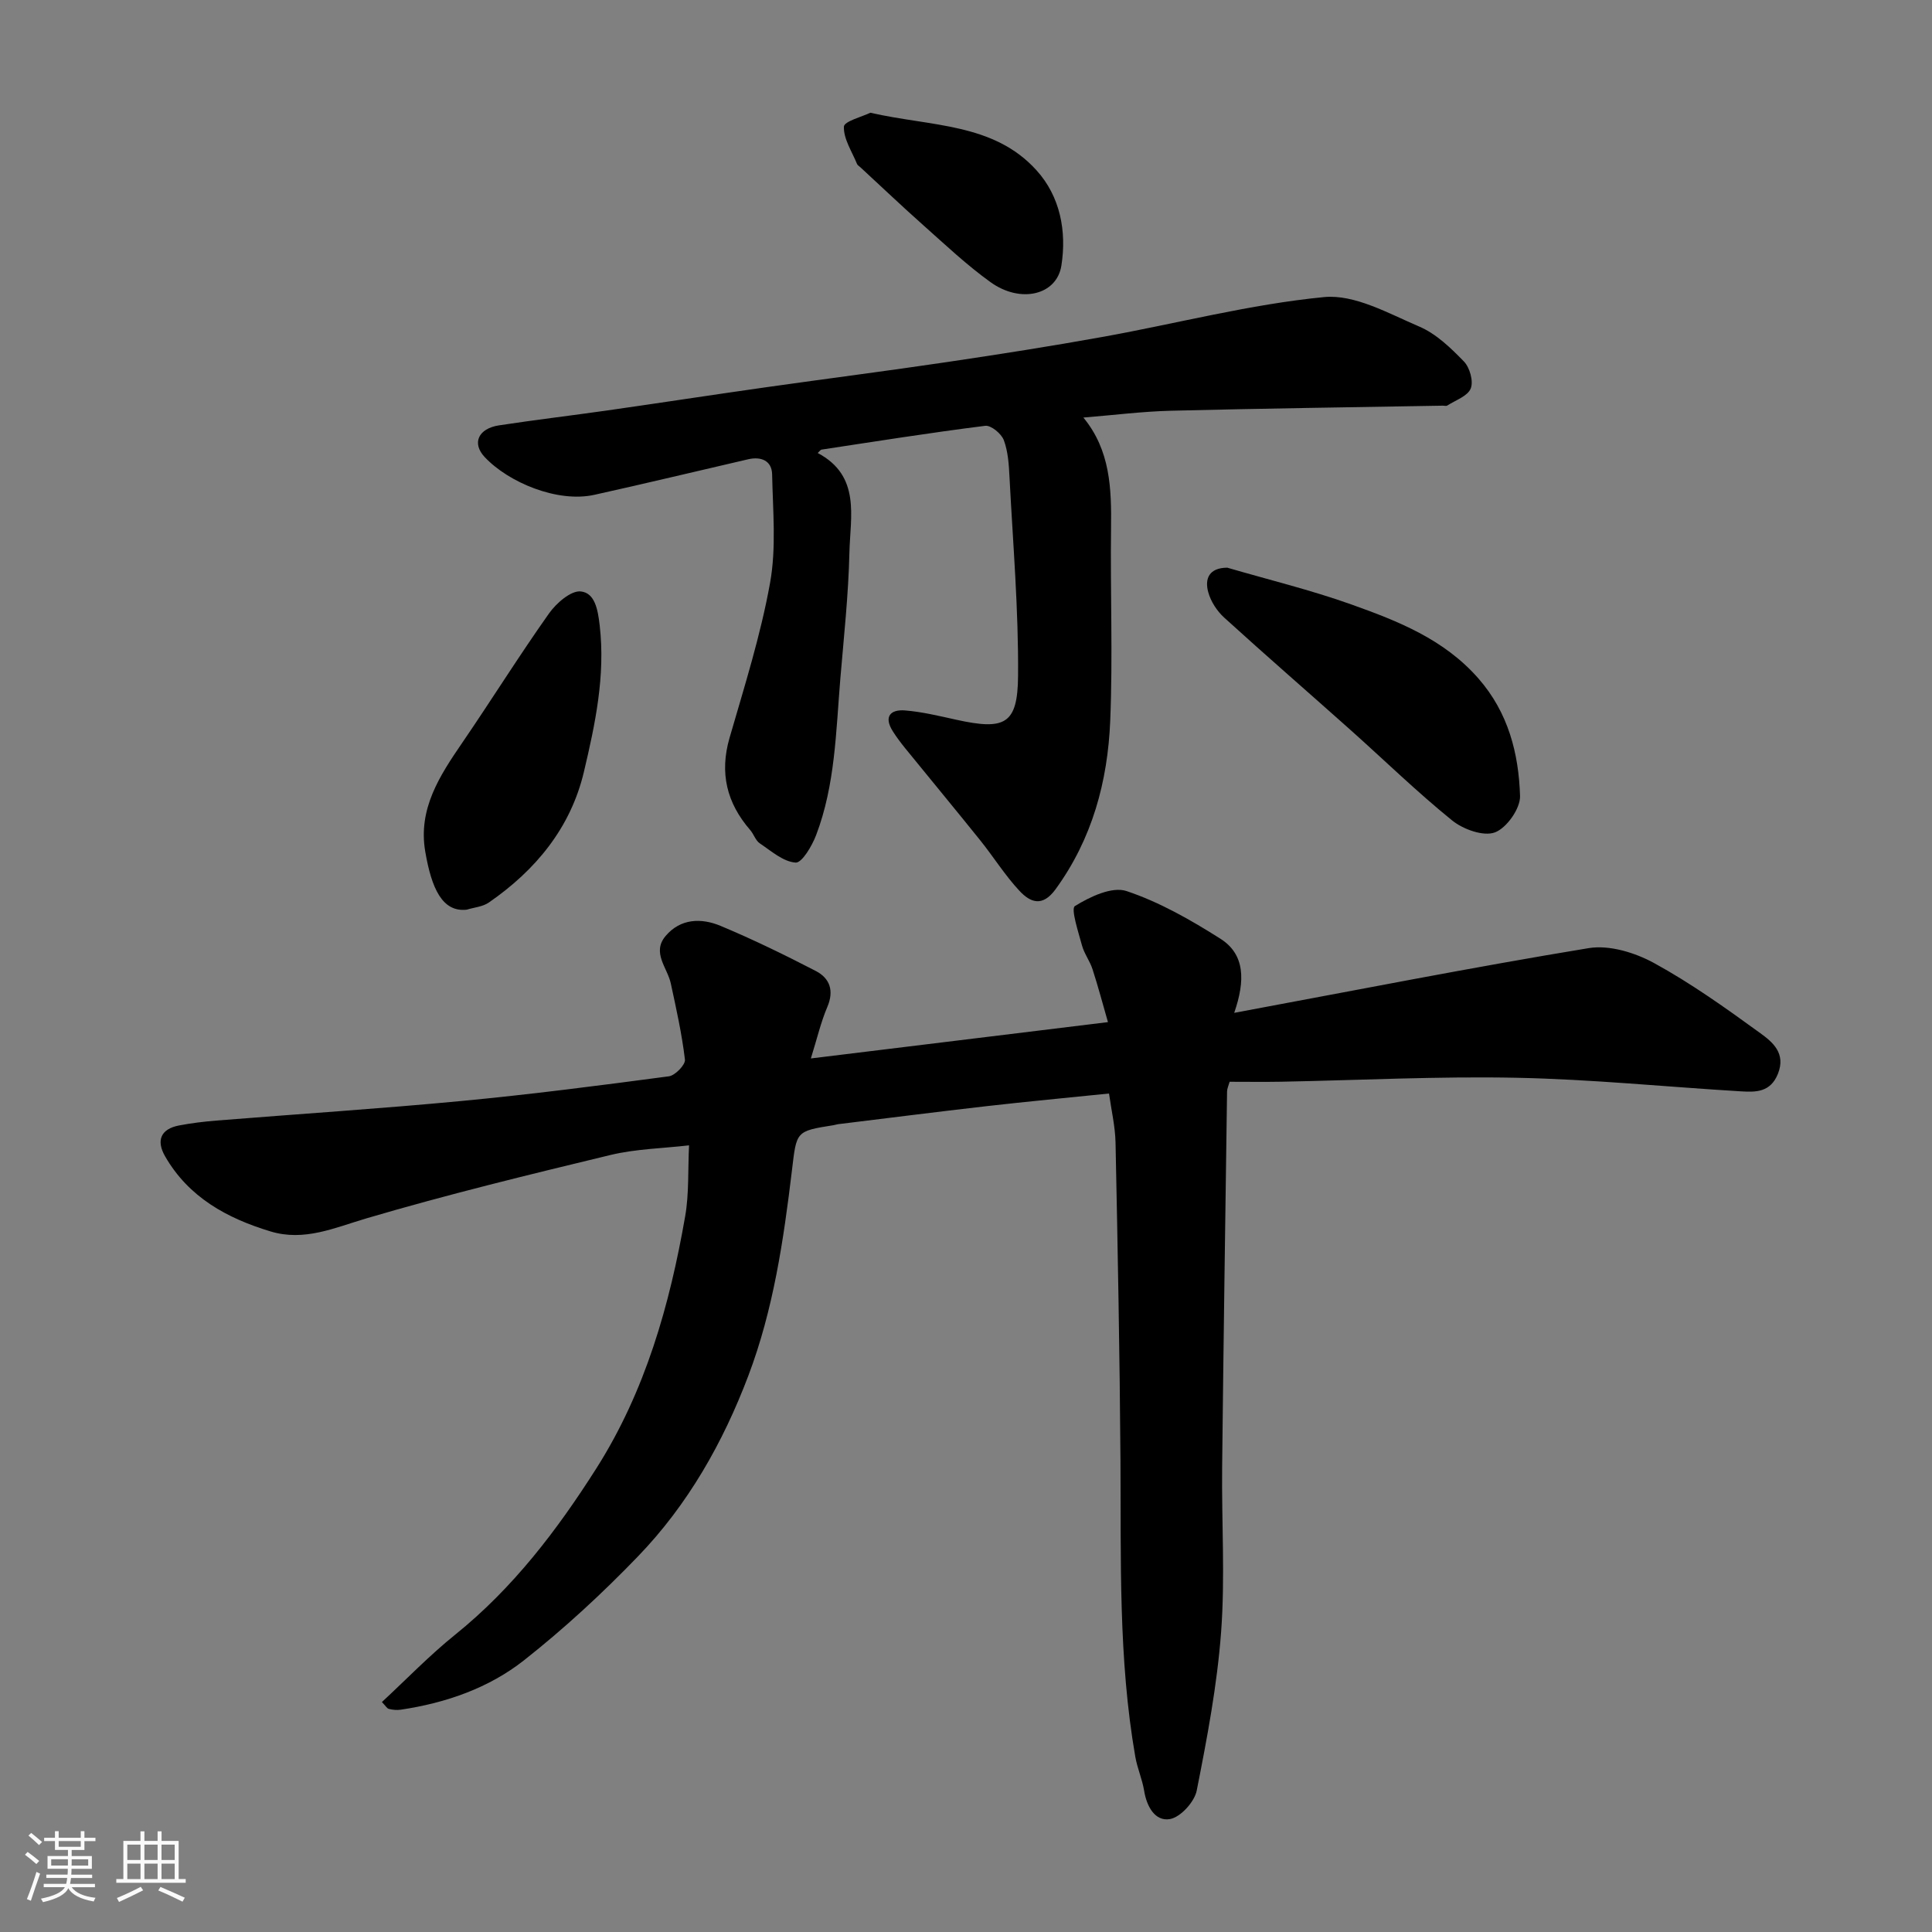 <svg enable-background="new 0 0 400 400" viewBox="0 0 400 400" xmlns="http://www.w3.org/2000/svg"><rect x="0" y="0" width="400" height="400" fill="#808080" stroke="none"/><path d="m5.17 384 .55-.58c.85.61 1.65 1.24 2.4 1.87l-.59.64c-.83-.73-1.62-1.38-2.36-1.93m1.22 9.53-.82-.34c.71-1.76 1.37-3.64 1.98-5.63.24.13.5.25.76.36-.6 1.67-1.24 3.54-1.92 5.61m-.5-13.5.57-.54c.56.44 1.31 1.06 2.26 1.87l-.64.64c-.68-.66-1.41-1.32-2.19-1.97m3.25.46h2.24v-1.36h.77v1.36h4.57v-1.36h.76v1.36h2.28v.69h-2.28v1.84h-2.64v1.26h4.18v2.64h-4.21c0 .45-.02.86-.05 1.21h4.32v.69h-4.38c-.04.34-.1.75-.19 1.22h5.15v.69h-4.82c.87 1.19 2.51 1.92 4.93 2.19-.17.31-.3.57-.37.76-2.77-.49-4.52-1.41-5.26-2.76-.56 1.26-2.3 2.23-5.24 2.9-.12-.24-.26-.48-.43-.72 2.73-.55 4.38-1.34 4.96-2.38h-4.38v-.69h4.65c.1-.38.17-.79.21-1.22h-4.32v-.69h4.4c.03-.34.05-.75.05-1.21h-4.2v-2.64h4.23v-1.26h-2.69v-1.84h-2.24zm1.46 4.46v1.29h3.45c.01-.4.02-.57.01-.53v-.32-.45h-3.46zm1.55-2.59h4.57v-1.19h-4.57zm6.11 2.59h-3.42v.77c-.01.19-.01.37-.02.53h3.44z" fill="#fafafa"/><path d="m32.63 379.16h.82v1.98h3.54v7.89h1.46v.78h-14.37v-.78h1.46v-7.89h3.54v-1.98h.82v1.98h2.73zm-3.49 11.48.5.73c-1.61.82-3.28 1.63-5 2.41-.13-.27-.28-.55-.44-.82 1.75-.72 3.4-1.49 4.94-2.32m-2.78-5.55h2.73v-3.18h-2.73zm0 3.95h2.73v-3.2h-2.73zm3.54-3.95h2.73v-3.18h-2.73zm0 3.95h2.73v-3.2h-2.73zm7.89 4.68c-1.84-.92-3.51-1.7-5.02-2.32l.45-.73c1.89.8 3.57 1.55 5.04 2.23zm-1.62-11.81h-2.73v3.18h2.73zm-2.73 7.13h2.73v-3.2h-2.73z" fill="#fafafa"/><g fill="#000001"><path d="m229.61 226.4c-8.5.87-16.94 1.66-25.36 2.62-10.25 1.17-20.49 2.48-30.73 3.73-.32.04-.64.16-.96.21-7.85 1.24-7.63 1.26-8.6 9.38-1.73 14.42-3.84 28.8-9.02 42.48-5.26 13.89-12.53 26.71-22.85 37.41-7.37 7.65-15.25 14.93-23.58 21.5-7.33 5.78-16.2 8.85-25.52 10.24-.81.12-1.68.04-2.48-.16-.41-.1-.7-.67-1.44-1.42 5.04-4.67 9.85-9.67 15.21-13.98 11.95-9.63 21.06-21.6 29.19-34.4 10.14-15.97 15.18-33.8 18.39-52.21.81-4.64.55-9.46.8-14.67-5.42.63-11 .73-16.28 2-16.91 4.08-33.84 8.2-50.52 13.12-6.63 1.96-12.86 4.82-19.86 2.7-8.99-2.72-16.95-7.06-21.82-15.55-1.87-3.25-.93-5.66 2.91-6.39 2.56-.49 5.16-.8 7.75-1.01 16.89-1.36 33.81-2.45 50.68-4.05 14.35-1.36 28.67-3.21 42.96-5.11 1.3-.17 3.46-2.4 3.33-3.46-.63-5.3-1.8-10.55-2.93-15.78-.71-3.27-3.99-6.38-1.06-9.83 3.08-3.63 7.39-3.74 11.36-2.08 6.71 2.8 13.26 6 19.72 9.34 2.91 1.51 3.83 4.08 2.38 7.47-1.33 3.12-2.1 6.48-3.4 10.64 20.45-2.5 40.47-4.95 61.51-7.52-1.08-3.76-2.04-7.4-3.2-10.97-.55-1.7-1.72-3.21-2.18-4.92-.75-2.78-2.34-7.59-1.46-8.14 3.11-1.93 7.68-4.1 10.67-3.11 6.83 2.28 13.31 5.98 19.45 9.87 5.09 3.23 5.18 8.64 2.86 15.35 25.12-4.67 49.19-9.42 73.39-13.4 4.27-.7 9.57.92 13.52 3.08 7.7 4.21 14.91 9.37 22.03 14.54 2.51 1.82 5.33 4.14 3.63 8.4-1.55 3.86-4.58 3.82-7.7 3.63-15.47-.93-30.93-2.5-46.41-2.81-16.25-.33-32.53.51-48.79.82-3.49.06-6.97.01-10.62.01-.22.79-.52 1.4-.53 2-.36 25.93-.74 51.86-1.02 77.79-.12 11.37.63 22.78-.21 34.09-.82 11.03-2.9 21.99-5.05 32.86-.46 2.35-3.36 5.53-5.55 5.91-3.07.53-4.81-2.59-5.34-5.87-.39-2.39-1.42-4.66-1.83-7.05-3.54-20.33-2.93-40.86-3.07-61.37-.15-21.93-.57-43.86-1.02-65.79-.08-3.4-.89-6.79-1.35-10.14z"/><path d="m169.3 93.79c8.97 4.75 6.73 13.17 6.56 20.65-.2 8.71-1.15 17.41-1.88 26.1-.91 10.9-1.05 21.96-5.01 32.36-.85 2.24-2.94 5.78-4.25 5.69-2.56-.18-5.04-2.39-7.41-3.98-.88-.59-1.24-1.89-1.98-2.75-4.87-5.61-6.39-11.82-4.28-19.11 3.07-10.61 6.43-21.21 8.38-32.05 1.32-7.29.58-14.97.43-22.48-.06-2.86-2.3-3.75-4.97-3.13-10.62 2.45-21.21 5.01-31.85 7.36-7.59 1.68-17.76-2.55-22.7-7.83-2.7-2.88-1.29-5.9 2.95-6.55 7.44-1.14 14.91-2.02 22.36-3.08 11-1.57 21.98-3.26 32.99-4.82 12.47-1.77 24.97-3.36 37.43-5.21 10.82-1.6 21.64-3.3 32.4-5.24 15.23-2.75 30.31-6.72 45.65-8.21 6.35-.62 13.37 3.39 19.74 6.11 3.49 1.49 6.52 4.43 9.23 7.22 1.21 1.25 2.01 4.1 1.41 5.59-.63 1.58-3.13 2.42-4.85 3.53-.24.15-.65.02-.99.03-18.76.33-37.53.58-56.29 1.05-5.88.15-11.74.9-18.07 1.41 5.59 6.78 5.83 14.7 5.73 22.81-.17 13.33.38 26.68-.17 39.98-.52 12.53-3.71 24.41-11.31 34.86-2.75 3.78-5.25 2.72-7.47.35-3-3.21-5.35-7-8.11-10.44-5.13-6.39-10.37-12.7-15.54-19.07-.92-1.14-1.81-2.31-2.59-3.55-1.93-3.05-.45-4.55 2.56-4.3 3.55.29 7.07 1.15 10.57 1.92 10.09 2.23 12.73.96 12.81-9.08.11-13.69-1.06-27.39-1.77-41.08-.13-2.6-.29-5.33-1.18-7.72-.5-1.34-2.66-3.13-3.86-2.97-11.33 1.42-22.61 3.22-33.9 4.93-.19.03-.36.32-.77.7z"/><path d="m254.09 117.53c8.56 2.5 17.26 4.61 25.65 7.6 9.67 3.45 19.23 7.2 26.36 15.35 6.18 7.07 8.33 15.49 8.61 24.32.08 2.59-2.78 6.64-5.21 7.54-2.37.88-6.56-.63-8.83-2.46-7.29-5.9-14.03-12.47-21.03-18.72-8.71-7.77-17.54-15.43-26.17-23.28-1.5-1.36-2.79-3.35-3.32-5.28-.76-2.79.17-5.04 3.94-5.07z"/><path d="m96.62 188.34c-5.03.55-7.27-4.36-8.58-12.05-1.51-8.85 3.01-15.71 7.69-22.55 6.06-8.86 11.74-17.98 17.94-26.74 1.51-2.13 4.54-4.77 6.58-4.55 2.92.31 3.53 3.75 3.91 7.04 1.2 10.42-.93 20.43-3.27 30.32-2.74 11.58-9.99 20.36-19.7 27.06-1.27.87-3.04 1-4.57 1.47z"/><path d="m180.2 23.34c12.61 2.89 25.47 2.06 34.39 11.91 4.94 5.45 6.27 12.66 5.16 19.73-.96 6.14-8.46 7.89-14.64 3.46-4.91-3.52-9.35-7.72-13.88-11.75-4.44-3.94-8.74-8.04-13.1-12.06-.24-.23-.59-.42-.7-.7-1.04-2.56-2.8-5.17-2.71-7.71.04-1.11 3.88-2.09 5.48-2.88z"/></g></svg>